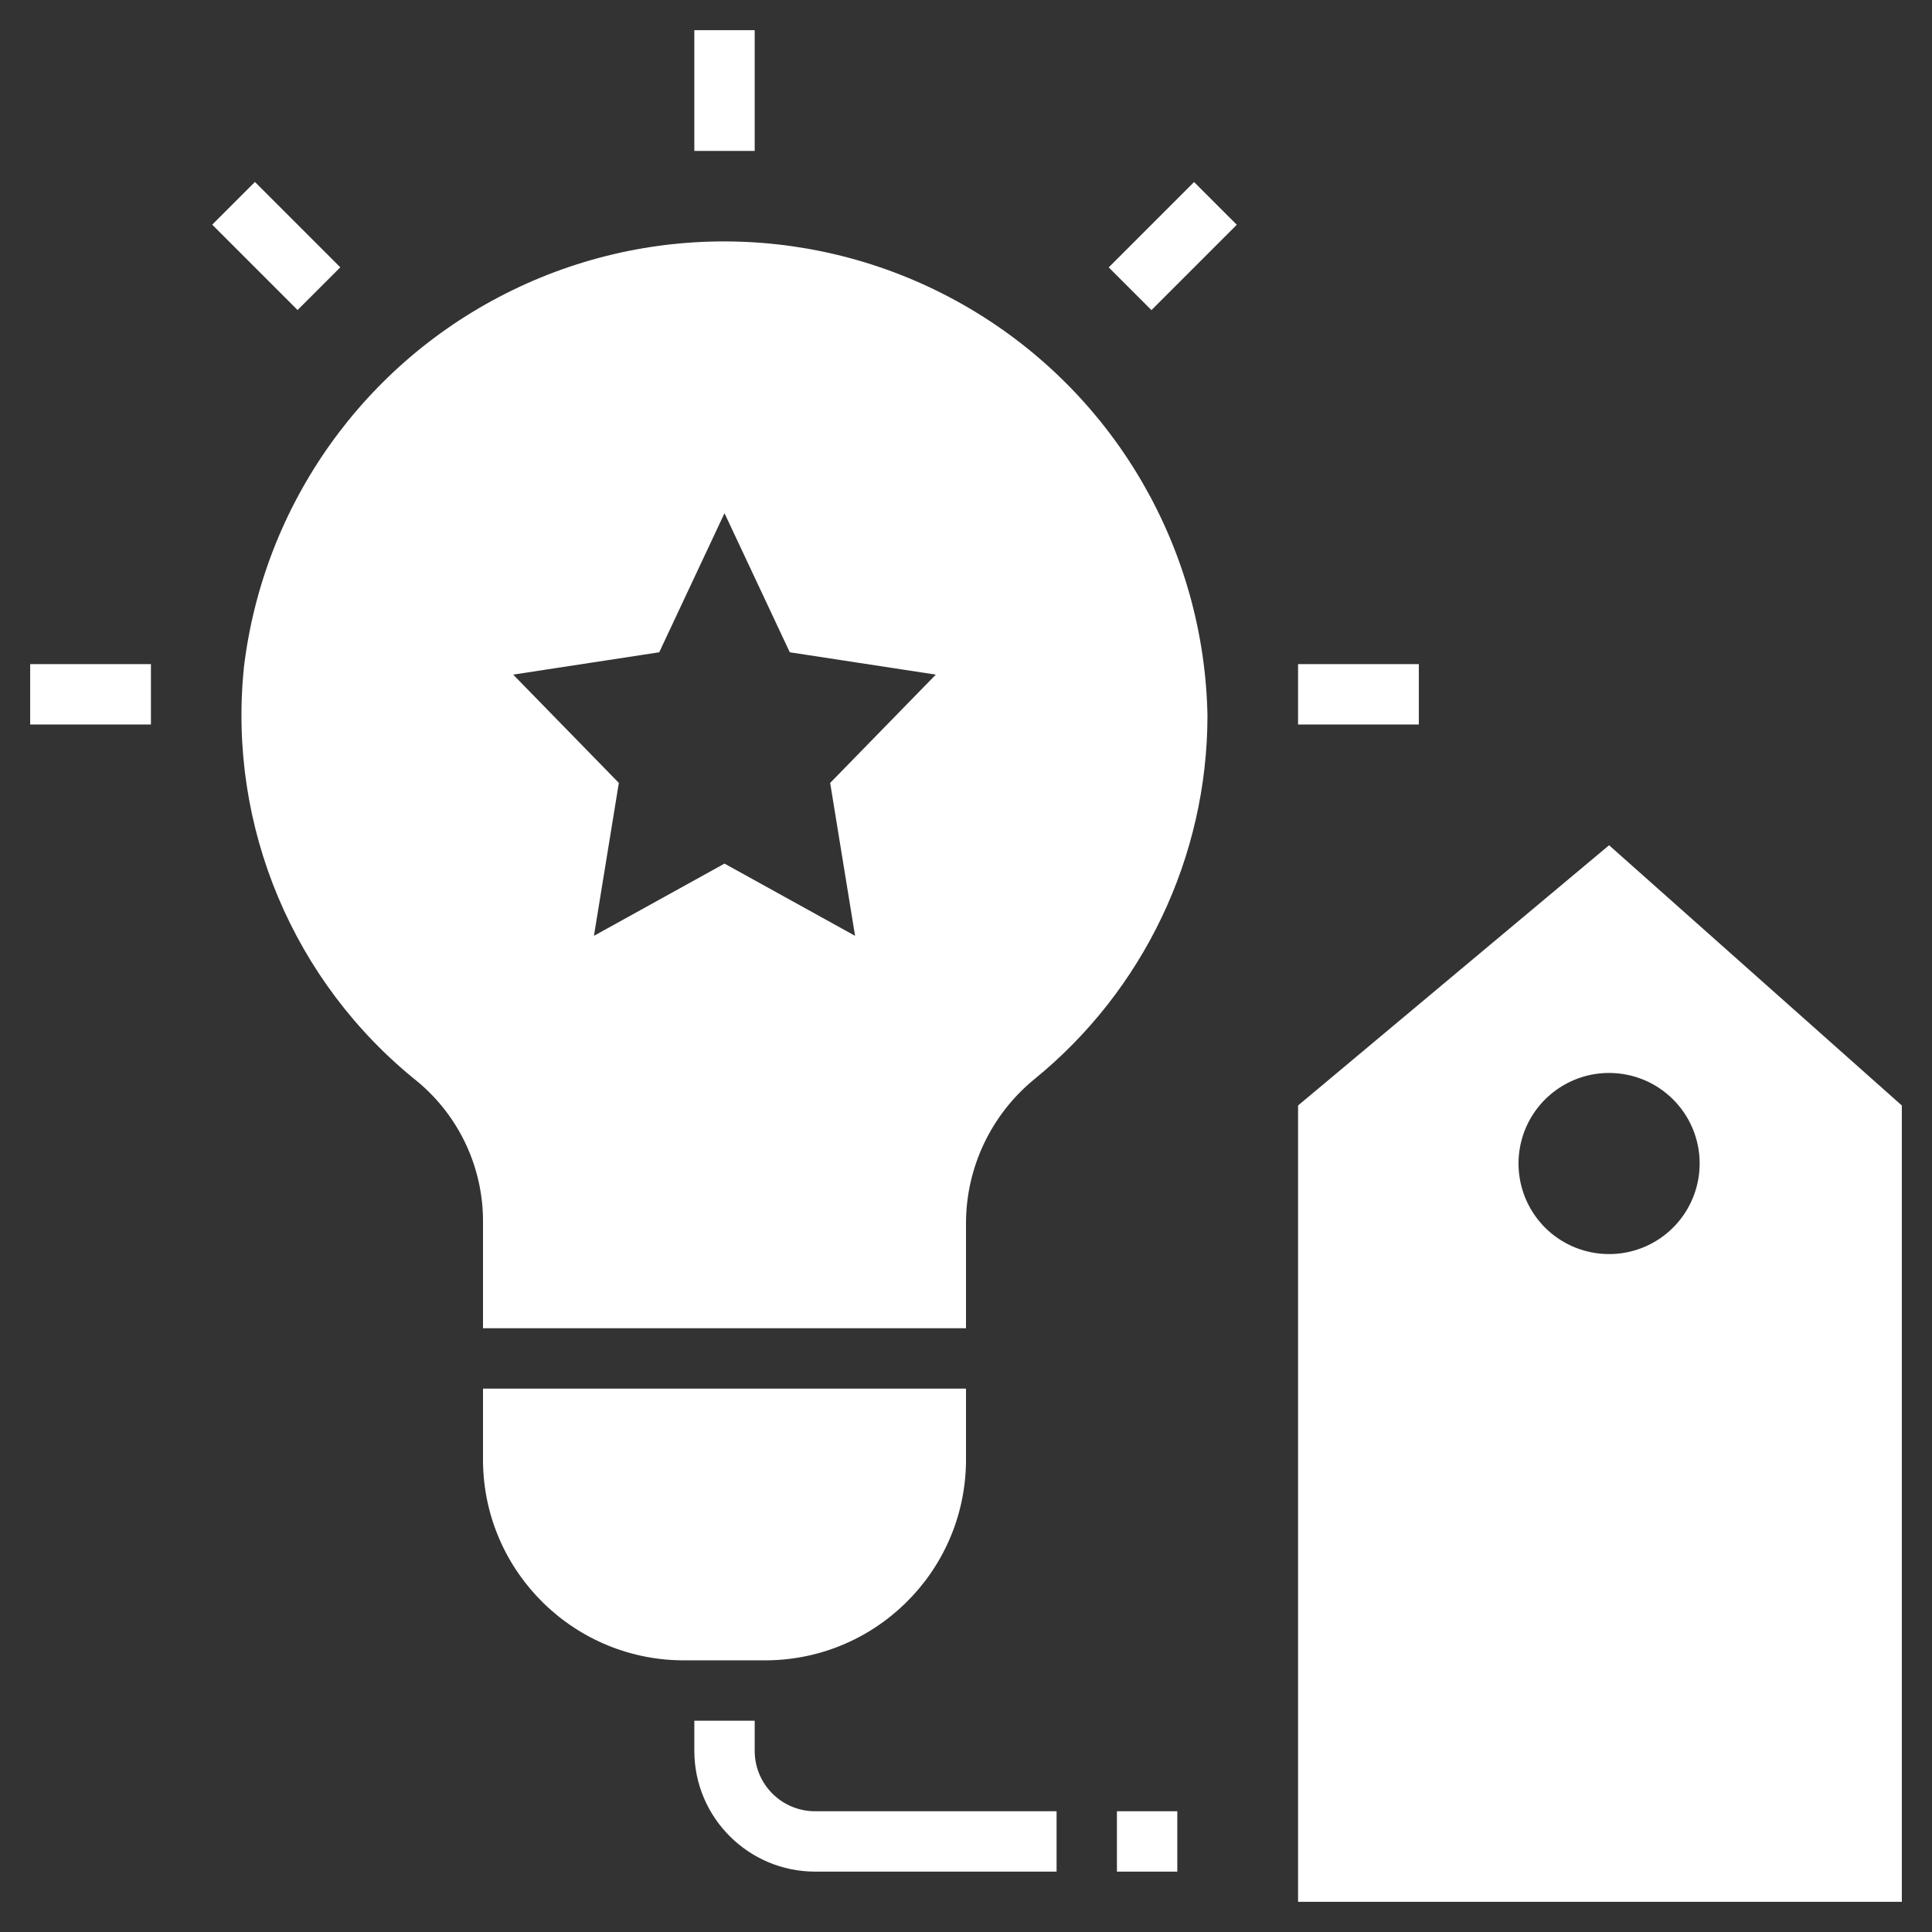 <?xml version="1.0" encoding="UTF-8"?> <svg xmlns="http://www.w3.org/2000/svg" width="100pt" height="100pt" version="1.1" viewBox="0 0 100 100"><rect x="0" y="0" width="100" height="100" fill="#333333" stroke="none"/><g fill="#fff"><path d="m67.188 57.219v41.219h31.25v-41.219l-15.152-13.469zm20.785 3.004c0 1.895-1.141 3.606-2.894 4.332-1.75 0.723-3.766 0.324-5.109-1.016-1.34-1.344-1.738-3.359-1.016-5.109 0.727-1.754 2.438-2.894 4.332-2.894 2.59 0 4.688 2.098 4.688 4.688z"></path><path d="m35.938 1.562h3.125v6.25h-3.125z"></path><path d="m67.188 34.375h6.25v3.125h-6.25z"></path><path d="m1.562 34.375h6.25v3.125h-6.25z"></path><path d="m10.984 11.629 2.211-2.211 4.418 4.418-2.211 2.211z"></path><path d="m57.387 13.84 4.418-4.418 2.211 2.211-4.418 4.418z"></path><path d="m12.621 34.586c-0.828 8.199 2.559 16.258 8.996 21.402 2.176 1.812 3.422 4.516 3.383 7.348v5.414h25v-5.414c-0.004-2.887 1.289-5.625 3.519-7.461 5.672-4.606 8.969-11.516 8.98-18.82-0.16-8.535-4.66-16.402-11.934-20.863-7.277-4.465-16.328-4.914-24.008-1.188-7.684 3.723-12.934 11.105-13.938 19.582zm24.879-8.023 3.379 7.199 7.559 1.156-5.469 5.606 1.289 7.914-6.758-3.738-6.758 3.738 1.289-7.914-5.469-5.606 7.559-1.156z"></path><path d="m42.188 96.875h12.5v-3.125h-12.5c-1.727 0-3.125-1.398-3.125-3.125v-1.562h-3.125v1.562c0.004 3.449 2.801 6.246 6.25 6.25z"></path><path d="m57.812 93.75h3.125v3.125h-3.125z"></path><path d="m39.473 85.938c5.742 0.07 10.457-4.527 10.527-10.27v-3.793h-25v3.793c0.07 5.742 4.785 10.34 10.527 10.27z"></path></g></svg> 
